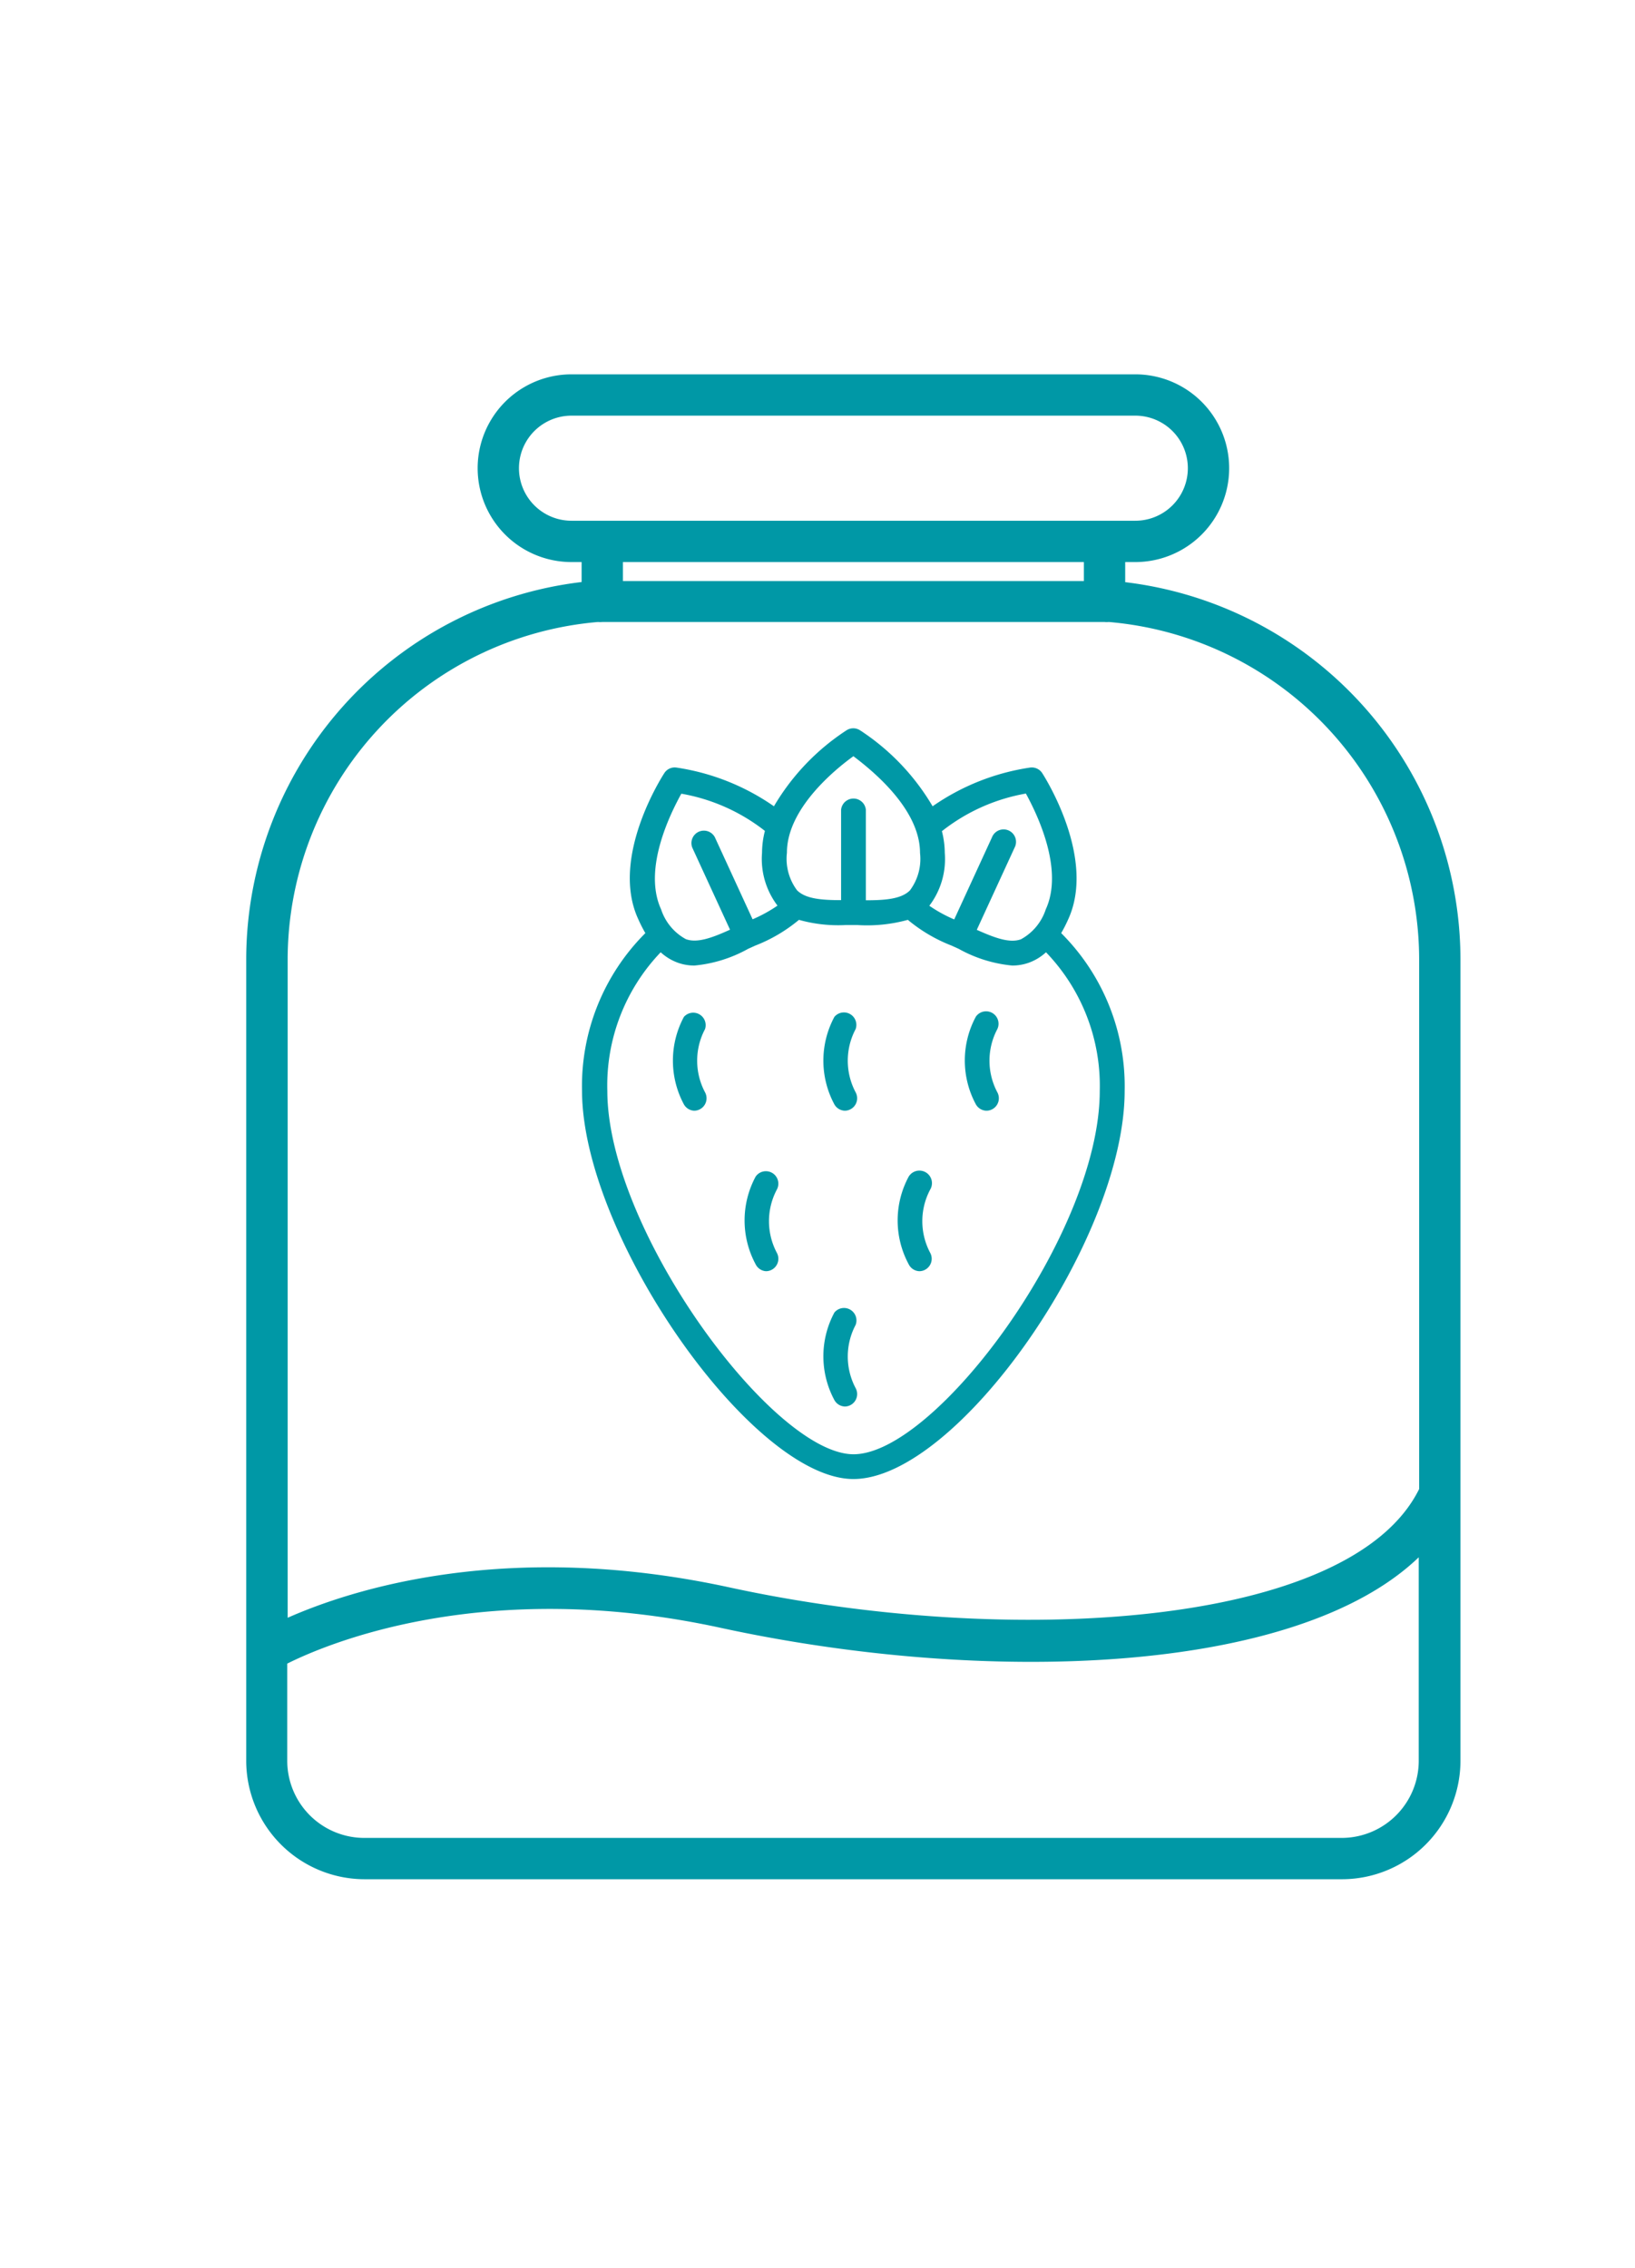 <svg id="Capa_3" data-name="Capa 3" xmlns="http://www.w3.org/2000/svg" viewBox="0 0 119.53 165.75">
  <title>Mesa de trabajo 380</title>
  <g>
    <path d="M82.26,42.55V41.08H83a6.86,6.86,0,0,0,0-13.72H41.78a6.86,6.86,0,1,0,0,13.72h.74v1.46A27.81,27.81,0,0,0,18,70.12v58.57a8.67,8.67,0,0,0,8.66,8.66H98.11a8.67,8.67,0,0,0,8.66-8.66V70.12A27.81,27.81,0,0,0,82.26,42.55Zm15.86,91.78H26.67A5.64,5.64,0,0,1,21,128.69v-7.1c2.9-1.45,14.43-6.36,31.66-2.62,19.34,4.2,42.07,3.48,51.06-5.15v14.87A5.64,5.64,0,0,1,98.11,134.33ZM45.54,41.08H79.24v1.39H45.54Zm-3.76-10.7H83a3.84,3.84,0,0,1,0,7.68H41.78a3.84,3.84,0,1,1,0-7.68Zm1.94,15.08a1.51,1.51,0,0,0,.31,0H80.75a1.51,1.51,0,0,0,.31,0,24.79,24.79,0,0,1,22.69,24.66v38.71c-5,10.13-29.92,11.64-50.42,7.19-16.31-3.54-27.67.17-32.3,2.22V70.12A24.79,24.79,0,0,1,43.72,45.46Z" fill="#0098a6"/>
    <path d="M62.39,108.1c7.6,0,19.83-17.5,19.83-28.37A15.79,15.79,0,0,0,77.58,68.2a10.09,10.09,0,0,0,.51-1c2.07-4.5-1.74-10.45-1.9-10.7a.91.91,0,0,0-.88-.4,16.76,16.76,0,0,0-7.13,2.83,16.77,16.77,0,0,0-5.3-5.55.91.91,0,0,0-1,0,16.77,16.77,0,0,0-5.3,5.55,16.76,16.76,0,0,0-7.13-2.83.9.9,0,0,0-.88.4c-.16.25-4,6.2-1.9,10.7a10.09,10.09,0,0,0,.51,1,15.79,15.79,0,0,0-4.63,11.52C42.56,90.33,55,108.1,62.39,108.1Zm0-52.83c1.32,1,4.87,3.83,4.87,7.07a3.84,3.84,0,0,1-.74,2.74c-.63.63-1.81.72-3.22.72V59.18a.91.91,0,0,0-1.81,0v6.61c-1.41,0-2.59-.09-3.22-.72a3.84,3.84,0,0,1-.74-2.74C57.52,59.1,61.07,56.22,62.39,55.27Zm14.06,11.2a3.84,3.84,0,0,1-1.81,2.18c-.84.31-1.95-.12-3.23-.69l2.76-6a.91.91,0,1,0-1.65-.76l-2.76,6a10.34,10.34,0,0,1-1.82-1,5.64,5.64,0,0,0,1.13-3.86,6.55,6.55,0,0,0-.21-1.59A13.71,13.71,0,0,1,75,58C75.78,59.43,77.81,63.52,76.45,66.47Zm-19.61-.28a10.33,10.33,0,0,1-1.82,1l-2.76-6a.91.91,0,0,0-1.65.76l2.76,6c-1.28.58-2.39,1-3.23.69a3.84,3.84,0,0,1-1.81-2.18c-1.35-2.94.68-7,1.48-8.45a13.71,13.71,0,0,1,6.11,2.72,6.54,6.54,0,0,0-.21,1.6A5.64,5.64,0,0,0,56.84,66.19ZM48.3,69.6a3.74,3.74,0,0,0,1.22.75,3.57,3.57,0,0,0,1.25.22,9.93,9.93,0,0,0,3.92-1.22l.53-.24a11.46,11.46,0,0,0,3.19-1.88,10.57,10.57,0,0,0,3.41.38h.86a11.2,11.2,0,0,0,3.69-.38,11.45,11.45,0,0,0,3.19,1.88l.53.24A9.93,9.93,0,0,0,74,70.57a3.58,3.58,0,0,0,1.25-.22,3.74,3.74,0,0,0,1.22-.75,14.07,14.07,0,0,1,3.93,10.13c0,10.42-12,26.56-18,26.56-5.89,0-18-16.41-18-26.56A14.07,14.07,0,0,1,48.3,69.6Z" fill="#0098a6"/>
    <path d="M61.76,81.18a.91.91,0,0,0,.79-1.35,4.93,4.93,0,0,1,0-4.61A.91.91,0,0,0,61,74.32a6.76,6.76,0,0,0,0,6.4A.91.91,0,0,0,61.76,81.18Z" fill="#0098a6"/>
    <path d="M61.76,102.8a.91.91,0,0,0,.79-1.35,4.93,4.93,0,0,1,0-4.61A.91.91,0,0,0,61,95.93a6.76,6.76,0,0,0,0,6.4A.91.91,0,0,0,61.76,102.8Z" fill="#0098a6"/>
    <path d="M56,92.91a.91.91,0,0,0,.79-1.35,4.93,4.93,0,0,1,0-4.61A.91.91,0,0,0,55.24,86a6.76,6.76,0,0,0,0,6.4A.91.91,0,0,0,56,92.91Z" fill="#0098a6"/>
    <path d="M67.21,92.91A.91.91,0,0,0,68,91.56a4.93,4.93,0,0,1,0-4.61A.91.91,0,0,0,66.43,86a6.76,6.76,0,0,0,0,6.4A.91.91,0,0,0,67.21,92.91Z" fill="#0098a6"/>
    <path d="M50.75,81.18a.91.91,0,0,0,.79-1.35,4.93,4.93,0,0,1,0-4.61A.91.91,0,0,0,50,74.32a6.76,6.76,0,0,0,0,6.4A.91.91,0,0,0,50.75,81.18Z" fill="#0098a6"/>
    <path d="M72.12,81.18a.91.91,0,0,0,.79-1.35,4.93,4.93,0,0,1,0-4.61.91.91,0,0,0-1.57-.91,6.76,6.76,0,0,0,0,6.4A.91.91,0,0,0,72.12,81.18Z" fill="#0098a6"/>
  </g>
</svg>
